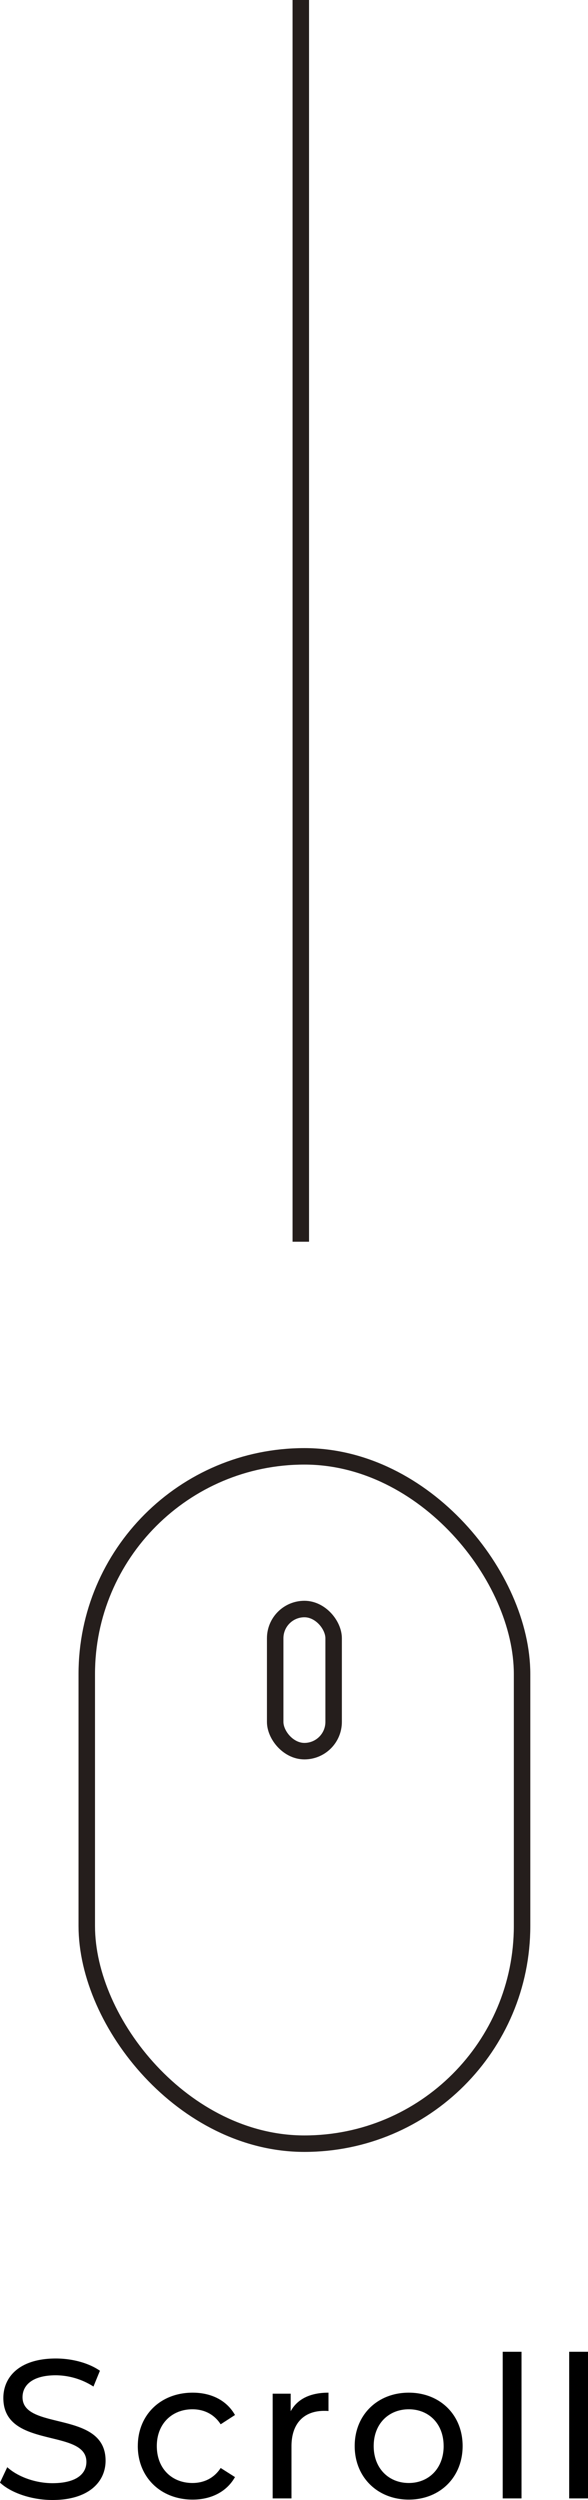 <svg id="_レイヤー_2" data-name="レイヤー 2" xmlns="http://www.w3.org/2000/svg" width="32" height="136"><defs><style>.cls-1{fill:none;stroke:#251e1c;stroke-miterlimit:10;stroke-width:.897px}</style></defs><g id="_編集モード" data-name="編集モード"><g><g><g><path d="M0 135.054l.395-.839c.554.505 1.503.87 2.462.87 1.291 0 1.845-.505 1.845-1.16 0-1.839-4.52-.677-4.52-3.473 0-1.161.895-2.15 2.856-2.15.875 0 1.782.236 2.4.667l-.352.86a3.83 3.83 0 00-2.048-.614c-1.268 0-1.812.538-1.812 1.194 0 1.838 4.52.688 4.52 3.451 0 1.15-.916 2.14-2.889 2.14-1.14 0-2.26-.387-2.857-.946zM7.5 133.064c0-1.698 1.247-2.903 2.985-2.903 1.013 0 1.855.42 2.303 1.216l-.779.505c-.362-.559-.916-.817-1.535-.817-1.109 0-1.94.784-1.94 2 0 1.236.831 2.01 1.94 2.01.619 0 1.173-.258 1.535-.817l.779.495c-.448.795-1.29 1.225-2.303 1.225-1.738 0-2.986-1.214-2.986-2.914zM17.877 130.161v1c-.084-.01-.16-.01-.234-.01-1.098 0-1.78.677-1.78 1.924v2.839h-1.024v-5.698h.98v.957c.363-.667 1.067-1.012 2.058-1.012zM19.303 133.064c0-1.698 1.247-2.903 2.943-2.903 1.695 0 2.931 1.205 2.931 2.903 0 1.7-1.236 2.914-2.931 2.914-1.696 0-2.943-1.214-2.943-2.914zm4.84 0c0-1.215-.81-1.999-1.897-1.999s-1.909.784-1.909 2 .821 2.01 1.909 2.01 1.898-.796 1.898-2.01zM27.358 127.936h1.024v7.978h-1.024v-7.978zM30.976 127.936H32v7.978h-1.024v-7.978z"/></g><g><rect class="cls-1" x="14.976" y="87.531" width="3.181" height="7.732" rx="1.591" ry="1.591"/><rect class="cls-1" x="4.722" y="79.225" width="23.69" height="37.391" rx="11.845" ry="11.845"/></g></g><line class="cls-1" x1="16.37" y1="67.55" x2="16.37"/></g></g></svg>